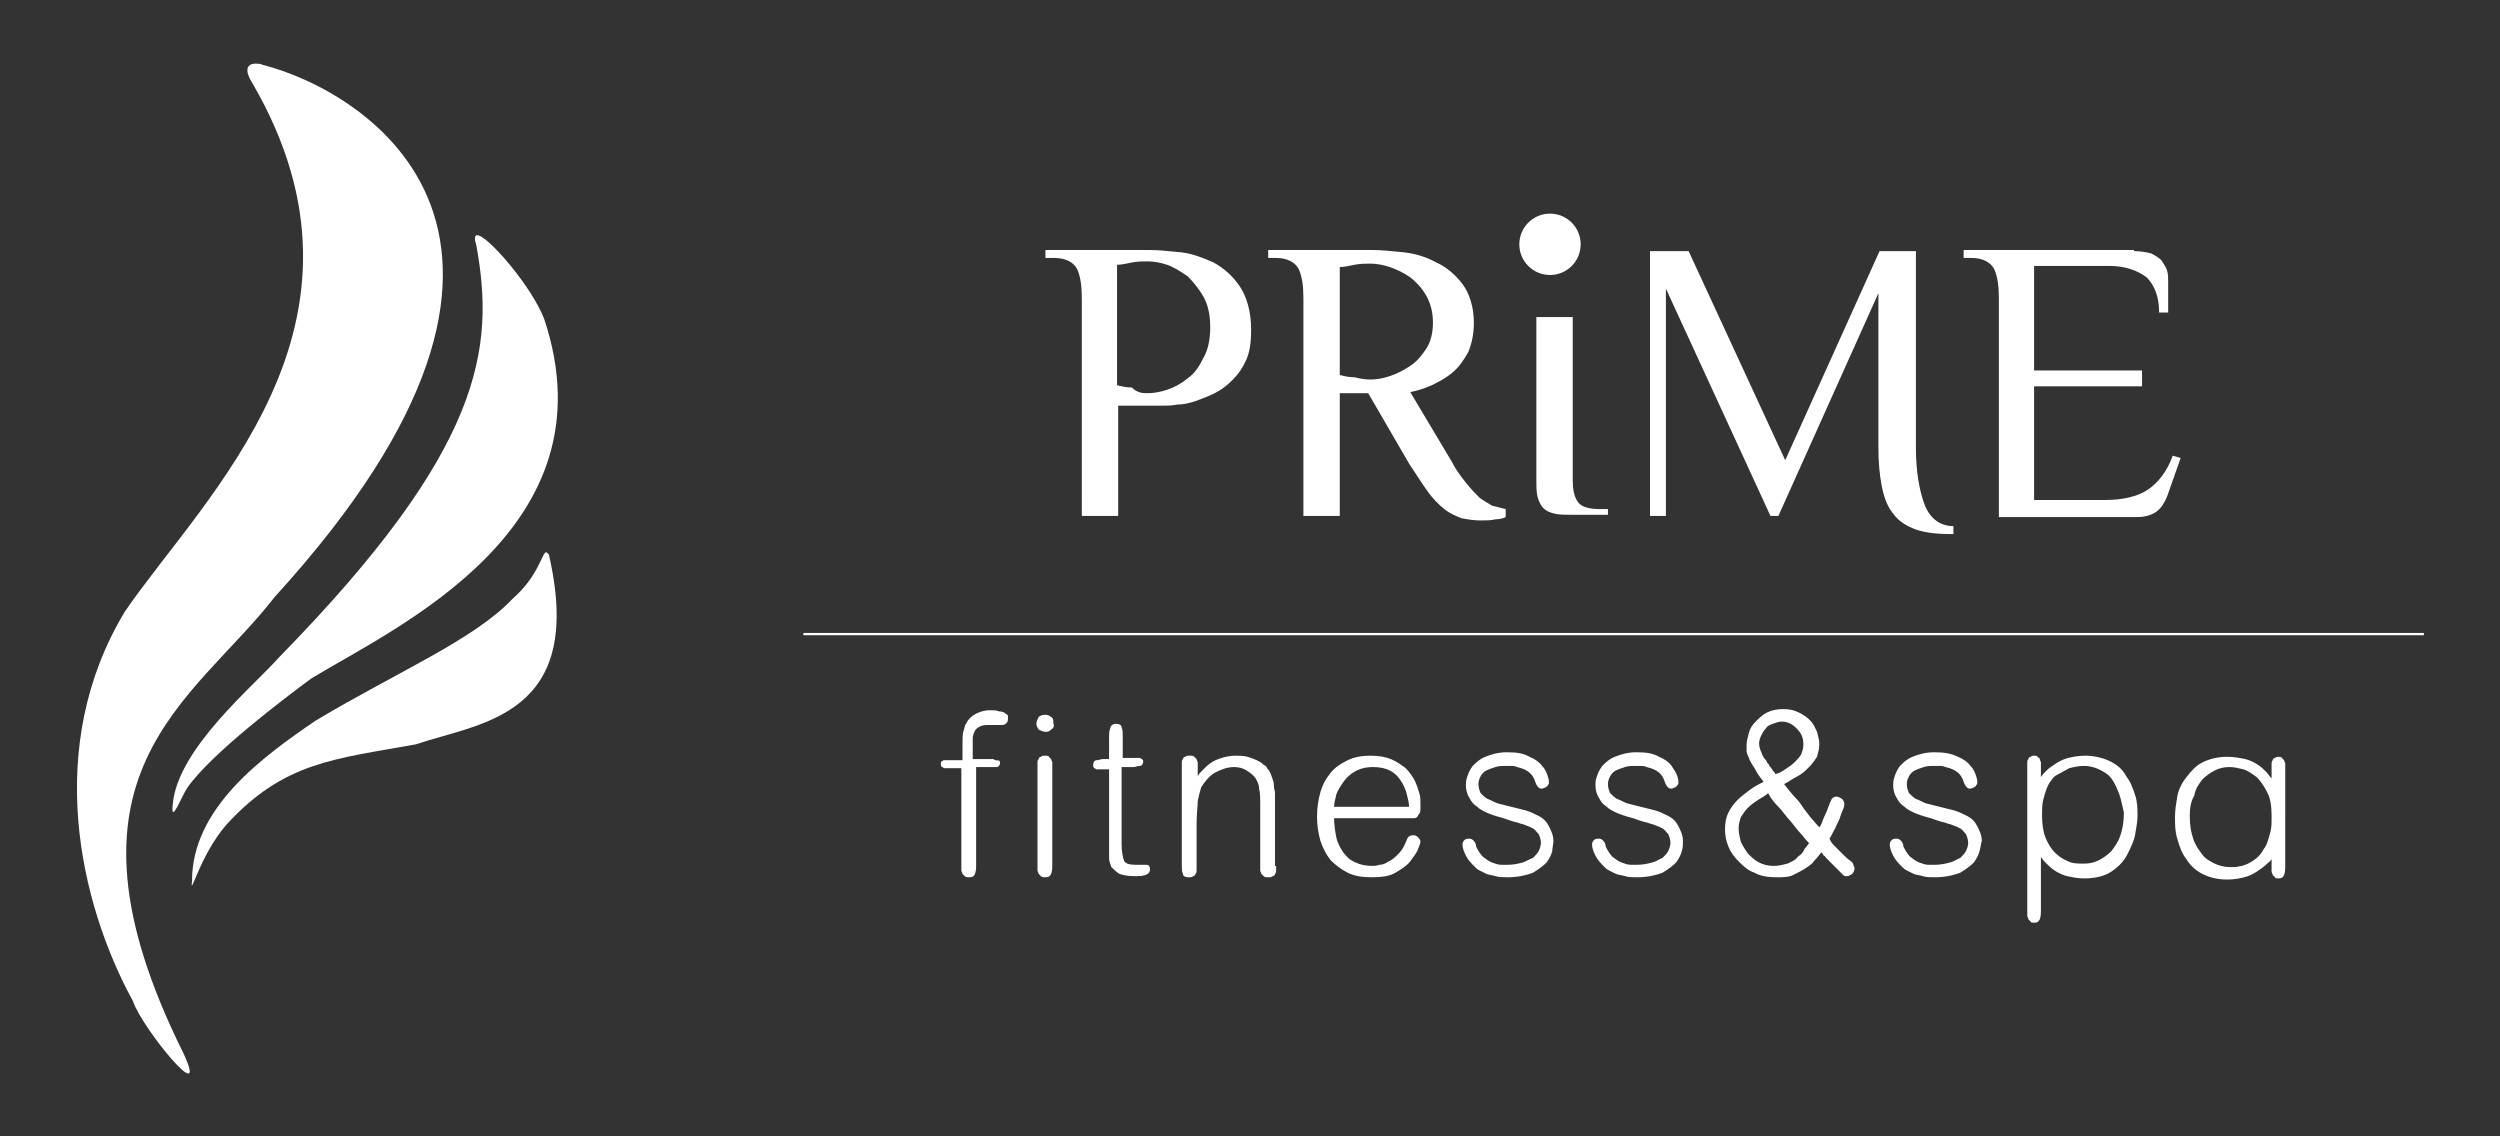 <svg version="1.1" id="レイヤー_1" xmlns="http://www.w3.org/2000/svg" xmlns:xlink="http://www.w3.org/1999/xlink" x="0" y="0" viewBox="0 0 220 100" xml:space="preserve"><rect x="0" y="0" width="220" height="100" fill="#333333" stroke="none"/><style>.st0{fill:#fff}</style><defs><path id="SVGID_1_" d="M22.2 7.3C34.6 28.6 18 43.6 11 53.8c-7.2 11.9-4 25.7.7 34.3.8 2.4 6.9 9.8 4.4 4.5C3.9 68 17 61.8 24.2 52.5c29-31.8 7.9-44.5-1.1-46.8-.2-.1-.4-.1-.6-.1-.8 0-1 .6-.3 1.7"/></defs><use xlink:href="#SVGID_1_" overflow="visible" fill="#fff"/><clipPath id="SVGID_2_"><use xlink:href="#SVGID_1_" overflow="visible"/></clipPath><defs><path id="SVGID_3_" d="M41.9 21.5c1.7 9.2.6 18-17.3 36.3-2.3 2.6-9 8.1-9.4 13-.2 1.9.8-.8 1.3-1.5 2.1-3 8.6-7.9 10.9-9.6C35 55.1 54 46.5 47.9 28.1c-1.1-2.9-5-7.4-5.9-7.4-.2 0-.3.2-.1.8"/></defs><use xlink:href="#SVGID_3_" overflow="visible" fill="#fff"/><clipPath id="SVGID_4_"><use xlink:href="#SVGID_3_" overflow="visible"/></clipPath><defs><path id="SVGID_5_" d="M45.1 52.7c-3.4 3.6-10.1 6.4-17.3 10.7-4.7 3.2-10.9 7.7-10.9 14.1-.2 1.7.6-2.1 3-4.9 5.1-5.6 9.6-5.8 16.7-7.1 5.6-1.9 15-2.4 11.7-16.7l-.2-.2c-.4-.1-.6 2-3 4.1"/></defs><use xlink:href="#SVGID_5_" overflow="visible" fill="#fff"/><clipPath id="SVGID_6_"><use xlink:href="#SVGID_5_" overflow="visible"/></clipPath><path class="st0" d="M84.7 65.6c0-.6 0-1.1.1-1.3.1-.3.1-.5.2-.6.2-.4.5-.7.9-.9.4-.2.8-.3 1.2-.3.3 0 .6 0 .8.1.3 0 .5.1.6.2.1.1.2.1.2.2v.2c0 .1 0 .3-.1.4-.1.1-.2.2-.4.2h-1c-.4 0-.7 0-.9.1-.2.1-.4.2-.5.4-.1.2-.2.4-.2.7v1.8h1.8c.1 0 .1.1.2.1.4 0 .4.1.4.2s0 .2-.1.3c-.1.1-.1.1-.2.1h-1.8v8.7c0 .2 0 .4-.1.7-.1.2-.2.3-.5.3-.2 0-.3 0-.4-.1l-.2-.2c0-.1-.1-.2-.1-.3v-9h-1.5c-.1 0-.1-.1-.2-.1-.1-.1-.1-.1-.1-.3 0-.1 0-.2.1-.2.1-.1.1-.1.2-.1h1.6v-1.3zM92.5 64.2c-.2.2-.3.2-.5.2s-.4-.1-.6-.2c-.1-.2-.2-.3-.2-.5s.1-.4.2-.6c.1-.1.3-.2.6-.2.2 0 .4.1.5.2.2.1.2.3.2.6.1.2 0 .4-.2.5zm.1 12c0 .2 0 .4-.1.7-.1.2-.2.3-.5.3-.2 0-.3 0-.4-.1l-.2-.2c0-.1-.1-.2-.1-.3V67.5v-.4c0-.1 0-.2.1-.3 0-.1.1-.2.2-.2.1-.1.2-.1.4-.1.1 0 .3 0 .3.1l.2.2c0 .1.1.2.1.3V76.2zM98.7 66.7h1.6c.1 0 .1.1.2.1.1.1.1.1.1.2 0 .2-.1.4-.3.4-.2 0-.4.1-.5.1h-1.1v6.8c0 .6.1 1.1.2 1.4.1.3.5.4 1 .4H100.8c.1 0 .3 0 .3.1.1.1.1.2.1.3 0 .2-.1.4-.4.5-.3.1-.6.1-1 .1-.6 0-1-.1-1.3-.2-.3-.2-.5-.4-.7-.6-.1-.3-.2-.5-.2-.8V67.7h-1.1c-.1 0-.1-.1-.2-.1-.1-.1-.1-.1-.1-.3 0-.2.1-.4.3-.4.2 0 .4-.1.5-.1h.6V65c0-.4 0-.7.1-.9 0-.2.2-.4.5-.4s.5.1.5.3c.1.2.1.5.1.9v1.8zM112.3 76.2v.4c0 .1 0 .2-.1.3 0 .1-.1.2-.2.2-.1.1-.2.1-.4.1s-.3 0-.4-.1l-.2-.2c0-.1-.1-.2-.1-.3v-6c0-.4 0-.8-.1-1.2 0-.4-.2-.7-.3-.9-.2-.3-.5-.5-.8-.7-.3-.2-.7-.3-1.1-.3-.6 0-1.1.2-1.7.5-.5.3-.9.8-1.2 1.3-.1.3-.2.7-.3 1.2 0 .5-.1 1.1-.1 2V76.6c0 .1 0 .2-.1.3 0 .1-.1.2-.2.2-.1.1-.2.1-.4.1-.3 0-.5-.1-.5-.3-.1-.2-.1-.4-.1-.7v-8.8-.3c0-.1 0-.2.1-.3 0-.1.1-.2.2-.2.1-.1.2-.1.4-.1s.3 0 .4.1l.2.2c0 .1.1.2.1.3V68.3c.1-.2.3-.4.5-.6.2-.2.4-.4.7-.6.3-.2.6-.3.9-.4.3-.1.8-.2 1.2-.2.4 0 .7 0 1.1.1.3.1.6.2.8.3.2.1.4.2.6.4.2.1.3.2.3.3.2.2.3.4.4.7.1.3.2.5.2.8 0 .3.1.5.1.7V76.2zM117.4 72c0 .6.1 1.2.2 1.7s.4 1 .6 1.3c.3.4.6.7 1.1.9.4.2.9.3 1.5.3.1 0 .3 0 .6-.1.3 0 .5-.1.8-.3.3-.1.6-.4.9-.7.3-.3.5-.7.7-1.2.1-.3.3-.4.6-.4.2 0 .3.1.4.2.1.1.2.2.2.4 0 .1-.1.3-.2.6s-.4.7-.7 1.1c-.3.4-.8.7-1.3 1-.5.3-1.2.4-2.1.4-.8 0-1.5-.1-2.1-.4-.6-.3-1.1-.7-1.5-1.1-.4-.5-.7-1.1-.9-1.7-.2-.7-.3-1.4-.3-2.1 0-.8.1-1.5.3-2.2.2-.7.5-1.2.9-1.7s.9-.8 1.5-1.1c.6-.3 1.3-.4 2-.4s1.3.1 1.8.3c.5.2.9.5 1.3.8.3.3.6.7.8 1.1.2.4.3.8.4 1.1.1.3.1.6.1.9v.4c0 .2 0 .4-.1.5-.1.1-.1.2-.2.3-.1.1-.2.1-.4.1h-6.9zm6.6-1c0-.3-.1-.7-.2-1.1-.1-.4-.3-.9-.6-1.3-.2-.3-.5-.6-.9-.8-.4-.2-.9-.3-1.5-.3-.5 0-1 .1-1.4.3-.4.2-.8.5-1.1.9-.3.4-.6.9-.7 1.2-.1.4-.2.8-.2 1.1h6.6zM136.6 74.9c-.1.4-.3.7-.5 1-.3.3-.7.6-1.2.9-.5.2-1.3.4-2.2.4-.4 0-.8 0-1.1-.1-.3-.1-.6-.1-.8-.2l-.6-.3c-.2-.1-.3-.2-.4-.3-.3-.3-.6-.6-.8-1-.2-.4-.3-.7-.3-1 0-.2.1-.3.2-.4.1-.1.3-.1.4-.1.2 0 .3.1.4.2.1.1.2.3.2.5.2.4.4.7.6.9.3.2.5.4.8.5.3.1.5.2.8.2h.6c.5 0 .9-.1 1.3-.2.3-.1.6-.3.9-.4.2-.2.4-.4.5-.6.1-.2.2-.5.2-.7 0-.3-.1-.6-.2-.8-.2-.2-.3-.4-.5-.5-.2-.1-.4-.2-.7-.3-.2-.1-.4-.1-.6-.2-.5-.1-1-.3-1.3-.4-.4-.1-.7-.2-1-.3-.3-.1-.5-.2-.7-.3-.2-.1-.4-.2-.6-.4-.3-.2-.5-.4-.7-.8-.2-.3-.3-.7-.3-1.1 0-.2 0-.4.1-.7.1-.3.2-.6.5-1 .3-.3.6-.6 1.1-.8.5-.2 1.1-.4 1.9-.4.9 0 1.5.1 2 .4.5.2.9.5 1.1.8.3.3.4.6.5.9.1.3.1.4.1.5v.1c0 .1 0 .1-.1.2 0 .1-.1.1-.2.2-.1 0-.2.1-.3.1-.1 0-.2 0-.3-.1-.1-.1-.2-.2-.3-.5-.2-.7-.7-1.1-1.6-1.3-.2-.1-.4-.1-.5-.1h-.5c-.3 0-.6 0-.9.1-.3.1-.6.2-.8.3-.2.1-.4.3-.5.5-.1.2-.2.4-.2.7 0 .3.1.6.2.8.2.2.4.4.6.5.3.1.6.3.9.4l1.2.3 1.2.3c.4.1.8.3 1.2.5.4.2.7.5.9.9.2.4.4.8.4 1.3 0 .3-.1.6-.1.9zM148 74.9c-.1.4-.3.7-.5 1-.3.3-.7.6-1.2.9-.5.2-1.3.4-2.2.4-.4 0-.8 0-1.1-.1-.3-.1-.6-.1-.8-.2l-.6-.3c-.2-.1-.3-.2-.4-.3-.3-.3-.6-.6-.8-1-.2-.4-.3-.7-.3-1 0-.2.1-.3.2-.4.1-.1.3-.1.4-.1.2 0 .3.1.4.2.1.1.2.3.2.5.2.4.4.7.6.9.3.2.5.4.8.5.3.1.5.2.8.2h.6c.5 0 .9-.1 1.3-.2s.6-.3.9-.4c.2-.2.4-.4.5-.6.1-.2.2-.5.2-.7 0-.3-.1-.6-.2-.8-.2-.2-.3-.4-.5-.5-.2-.1-.4-.2-.7-.3-.2-.1-.4-.1-.6-.2-.5-.1-1-.3-1.3-.4-.4-.1-.7-.2-1-.3-.3-.1-.5-.2-.7-.3-.2-.1-.4-.2-.6-.4-.3-.2-.5-.4-.7-.8-.2-.3-.3-.7-.3-1.1 0-.2 0-.4.1-.7.1-.3.2-.6.5-1 .3-.3.6-.6 1.1-.8.5-.2 1.1-.4 1.9-.4.9 0 1.5.1 2 .4.5.2.9.5 1.1.8.2.3.4.6.5.9.1.3.1.4.1.5v.1c0 .1 0 .1-.1.2 0 .1-.1.1-.2.2-.1 0-.2.1-.3.1-.1 0-.2 0-.3-.1-.1-.1-.2-.2-.3-.5-.2-.7-.7-1.1-1.6-1.3-.2-.1-.4-.1-.5-.1h-.5c-.3 0-.6 0-.9.1-.3.1-.6.2-.8.3-.2.1-.4.3-.5.5-.1.2-.2.4-.2.7 0 .3.1.6.2.8.2.2.4.4.6.5.3.1.6.3.9.4l1.2.3 1.2.3c.4.1.8.3 1.2.5.4.2.7.5.9.9.2.4.4.8.4 1.3 0 .3 0 .6-.1.9zM161.5 74.5l.4.4.4.4c.1.1.3.3.6.5.1.1.2.2.2.3 0 .1.1.2.1.3 0 .2-.1.4-.2.5-.2.1-.3.2-.4.2h-.2c-.1 0-.2-.1-.2-.1l-.3-.3-.5-.5-.4-.4-.3-.3c-.1-.1-.1-.2-.2-.2-.1-.1-.1-.2-.2-.3-.2.2-.3.4-.6.7-.2.3-.5.5-.8.7-.3.2-.7.4-1.1.6-.4.2-.9.2-1.5.2-.7 0-1.4-.1-1.9-.4-.6-.2-1-.6-1.4-1-.4-.4-.7-.8-.9-1.3-.2-.5-.3-1-.3-1.5 0-.6.1-1.1.3-1.5.2-.4.5-.8.8-1.1.3-.3.7-.6 1.1-.9.4-.3.8-.5 1.2-.7-.4-.5-.6-.8-.8-1.2-.2-.3-.4-.6-.5-.9-.1-.2-.2-.5-.2-.6v-.5c0-.4.1-.7.2-1.1.1-.4.3-.7.6-1 .3-.3.6-.6 1-.8.4-.2.9-.3 1.4-.3.6 0 1 .1 1.4.3.4.2.7.4 1 .7.3.3.4.6.6 1 .1.4.2.7.2 1.1 0 .4-.1.7-.2 1.1-.2.3-.4.6-.7.9-.3.3-.6.6-1 .8-.4.2-.8.5-1.2.7.4.5.7.9 1 1.2.3.3.5.6.7.9.2.3.4.5.6.8.2.2.5.6.8.9.1-.1.2-.3.3-.6.1-.3.3-.6.5-1.2.1-.3.2-.5.3-.7.1-.1.2-.2.4-.2s.3.1.5.2c.1.1.2.3.2.4 0 .1 0 .3-.1.5s-.2.5-.3.8c-.1.3-.3.6-.4.9-.2.3-.3.6-.5.9.1.3.3.5.5.7zm-6.8-4.1c-.3.2-.6.4-.9.7-.2.2-.4.5-.6.8-.1.3-.2.6-.2 1s.1.8.2 1.2c.2.4.4.7.6 1 .3.3.6.6 1 .8.4.2.8.3 1.3.3.4 0 .8-.1 1.2-.2.4-.2.7-.3.9-.6.3-.2.5-.4.6-.7.2-.2.3-.4.4-.5-.1-.1-.3-.3-.6-.7-.3-.3-.6-.7-1-1.2-.4-.4-.7-.9-1.1-1.3-.4-.4-.7-.8-.9-1.2-.2.2-.6.4-.9.6zm2.4-2.7c.3-.2.6-.4.8-.6.2-.2.4-.4.6-.7.1-.3.2-.5.2-.9 0-.6-.2-1-.6-1.4-.4-.4-.8-.6-1.3-.6-.3 0-.5.1-.8.2-.3.1-.5.2-.6.4-.2.2-.3.4-.4.6-.1.2-.2.5-.2.7 0 .3.1.6.2.8.1.3.2.5.4.7 0 0 .1.1.1.2.1.1.2.2.2.3.1.1.2.2.3.4.1.1.2.2.2.3.3 0 .6-.2.9-.4zM174.2 74.9c-.1.4-.3.7-.5 1-.3.3-.7.6-1.2.9-.5.2-1.3.4-2.2.4-.4 0-.8 0-1.1-.1-.3-.1-.6-.1-.8-.2l-.6-.3c-.2-.1-.3-.2-.4-.3-.3-.3-.6-.6-.8-1-.2-.4-.3-.7-.3-1 0-.2.1-.3.2-.4.1-.1.3-.1.4-.1.2 0 .3.1.4.2.1.1.2.3.2.5.2.4.4.7.6.9.3.2.5.4.8.5.3.1.5.2.8.2h.6c.5 0 .9-.1 1.3-.2s.6-.3.9-.4c.2-.2.4-.4.5-.6.1-.2.2-.5.2-.7 0-.3-.1-.6-.2-.8-.2-.2-.3-.4-.5-.5-.2-.1-.4-.2-.7-.3-.2-.1-.4-.1-.6-.2-.5-.1-1-.3-1.3-.4-.4-.1-.7-.2-1-.3-.3-.1-.5-.2-.7-.3-.2-.1-.4-.2-.6-.4-.3-.2-.5-.4-.7-.8-.2-.3-.3-.7-.3-1.1 0-.2 0-.4.1-.7.1-.3.2-.6.5-1 .3-.3.6-.6 1.1-.8.5-.2 1.1-.4 1.9-.4.9 0 1.5.1 2.1.4.5.2.9.5 1.1.8.3.3.4.6.5.9.1.3.1.4.1.5v.1c0 .1 0 .1-.1.2 0 .1-.1.1-.2.2-.1 0-.2.1-.3.1-.1 0-.2 0-.3-.1-.1-.1-.2-.2-.3-.5-.2-.7-.7-1.1-1.6-1.3-.2-.1-.4-.1-.5-.1h-.5c-.3 0-.6 0-.9.1-.3.1-.6.2-.8.3-.2.1-.4.3-.5.5-.1.2-.2.4-.2.7 0 .3.1.6.2.8.2.2.4.4.6.5.3.1.6.3.9.4l1.2.3 1.2.3c.4.1.8.3 1.2.5.4.2.7.5.9.9.2.4.4.8.4 1.3-.1.3-.1.6-.2.9zM179.6 80.2c0 .2 0 .4-.1.7-.1.2-.2.3-.5.3-.1 0-.3 0-.3-.1l-.2-.2c0-.1-.1-.2-.1-.3V67.5v-.4c0-.1 0-.2.1-.3 0-.1.1-.2.2-.2.1-.1.2-.1.3-.1.1 0 .3 0 .3.1.1.1.2.1.2.2s.1.2.1.3v1.3c.1-.2.3-.4.5-.6.2-.2.5-.4.8-.6.3-.2.7-.4 1.1-.5.4-.1.9-.2 1.5-.2.8 0 1.6.2 2.2.5.6.3 1.1.7 1.4 1.3.4.5.6 1.1.8 1.7.2.6.2 1.2.2 1.8 0 .5-.1 1-.2 1.6-.1.6-.4 1.2-.7 1.8-.3.6-.8 1.1-1.4 1.5-.6.4-1.4.6-2.4.6-.6 0-1-.1-1.5-.2-.4-.1-.8-.3-1.1-.5-.3-.2-.5-.4-.7-.6-.2-.2-.4-.4-.5-.6v4.8zm6.9-10.3c-.2-.5-.4-1-.7-1.4-.3-.4-.7-.6-1.1-.8-.4-.2-.9-.3-1.3-.3-.5 0-.9.1-1.3.2-.4.2-.7.4-1.1.6-.2.1-.4.3-.5.5-.2.2-.3.5-.4.7-.1.3-.2.6-.3 1-.1.4-.1.9-.1 1.4 0 .7.1 1.4.3 1.9.2.5.5 1 .8 1.3.3.3.7.6 1.2.8.4.2.9.2 1.4.2.5 0 .9-.1 1.3-.3.4-.2.8-.5 1.1-.8.3-.4.6-.8.8-1.4.2-.6.3-1.2.3-2-.1-.4-.2-1-.4-1.6zM199.9 67.5v-.3c0-.1 0-.2.1-.3 0-.1.1-.2.2-.2.1-.1.2-.1.3-.1s.3 0 .3.1l.2.2c0 .1.1.2.1.3V76.3c0 .2 0 .4-.1.7-.1.2-.2.3-.5.3-.1 0-.3 0-.3-.1l-.2-.2c0-.1-.1-.2-.1-.3v-1.1c-.1.2-.3.3-.5.5s-.5.4-.8.6c-.3.2-.7.4-1.1.5-.4.1-.9.2-1.5.2-.9 0-1.6-.2-2.2-.5-.6-.3-1.1-.8-1.4-1.3-.4-.5-.6-1.1-.8-1.8-.2-.6-.2-1.3-.2-1.9 0-.6.1-1.2.2-1.8.1-.6.4-1.2.8-1.7s.8-1 1.4-1.3c.6-.3 1.3-.5 2.2-.5.6 0 1.1.1 1.6.2.4.1.8.3 1.1.5.3.2.5.4.7.6.2.2.3.4.5.6v-1zm-7.2 4.3c0 .8.1 1.4.3 2 .2.6.5 1 .8 1.4.3.4.7.6 1.1.8.4.2.9.3 1.3.3h.5c.2 0 .4-.1.6-.1.2-.1.4-.1.7-.3.2-.1.5-.3.7-.5.1-.1.3-.3.4-.5.1-.2.3-.4.4-.7.1-.3.2-.6.3-1 .1-.4.1-.8.1-1.4 0-.8-.1-1.6-.4-2.1-.3-.6-.6-1-.9-1.3-.4-.3-.8-.6-1.2-.7-.4-.1-.8-.2-1.2-.2-.5 0-.9.1-1.3.3-.4.2-.8.5-1.1.8-.3.4-.6.8-.7 1.4-.3.5-.4 1.1-.4 1.8zM98.4 45.4h-3.2V26.3c0-1.1-.1-1.9-.4-2.6-.3-.6-1-1-2-1H92V22h9.2c.8 0 1.6.1 2.7.2 1 .1 2 .5 2.9.9.9.5 1.7 1.2 2.3 2.1.6.9 1 2.2 1 3.8 0 1-.1 1.9-.4 2.6-.3.7-.7 1.3-1.2 1.8s-1 .9-1.6 1.2c-.6.3-1.2.5-1.7.7-.6.2-1.1.3-1.6.3-.5.1-.9.1-1.3.1h-3.9v9.7zm2.6-10.8c.5 0 1.1-.1 1.7-.3.6-.2 1.2-.5 1.8-1 .6-.4 1-1 1.4-1.8.4-.7.6-1.6.6-2.7s-.2-2-.6-2.7c-.4-.7-.9-1.3-1.4-1.8-.6-.4-1.2-.8-1.8-1-.6-.2-1.2-.3-1.7-.3-.4 0-.9 0-1.4.1-.5.1-.9.2-1.3.2v10.6c.4.1.8.2 1.3.2.5.5 1 .5 1.4.5zM120.4 34.6h-2.5v10.8h-3.2V26.3c0-1.1-.1-1.9-.4-2.6-.3-.6-1-1-2-1h-.7V22h9.2c.8 0 1.6.1 2.7.2 1 .1 2 .4 2.9.9.9.4 1.7 1.1 2.3 1.9.6.8 1 2 1 3.4 0 1-.2 1.9-.5 2.6-.4.7-.8 1.3-1.4 1.8-.6.5-1.2.8-1.8 1.1-.7.3-1.3.5-1.9.6l3.7 6.2c.4.8.9 1.4 1.3 1.9s.8.9 1.1 1.2c.4.3.8.5 1.1.7l1.2.3v.7c-.2.1-.5.2-.9.2-.4.1-.8.1-1.3.1-.6 0-1.2-.1-1.7-.2-.5-.2-1-.4-1.5-.8s-1-.9-1.5-1.6c-.5-.7-1-1.5-1.6-2.4l-3.6-6.2zm.2-1.2c.5 0 1.1-.1 1.7-.3.6-.2 1.2-.5 1.8-.9.6-.4 1-.9 1.4-1.5.4-.6.6-1.4.6-2.3 0-.9-.2-1.7-.6-2.4-.4-.7-.9-1.2-1.4-1.6-.6-.4-1.2-.7-1.8-.9-.6-.2-1.2-.3-1.7-.3-.4 0-.9 0-1.4.1-.5.1-.9.2-1.3.2V33c.4.1.8.2 1.3.2.4.1.9.2 1.4.2zM135.2 27.9h3.2v14.3c0 .8.1 1.4.4 1.9.3.5 1 .7 2 .7h.7v.5h-3.2c-.6 0-1.1 0-1.5-.1-.4-.1-.7-.2-1-.5-.2-.2-.4-.6-.5-1-.1-.4-.1-.9-.1-1.6V27.9zM171.8 47c-1.3 0-2.3-.1-3.2-.4-.8-.3-1.5-.7-2-1.4-.5-.6-.8-1.4-1-2.4-.2-1-.3-2.1-.3-3.4V25.8l-8.8 19.6h-.7l-9.2-20v20h-1.4V22.1h3.4l8.5 18.4 8.3-18.4h3.2v17.3c0 2.1.3 3.8.8 5.1.5 1.2 1.4 1.8 2.5 1.8v.7zM187.8 22.1c.6 0 1.1.1 1.5.2.4.2.7.4.9.6.2.3.4.6.5.9.1.3.1.7.1 1v2.7h-.8c0-1.4-.4-2.4-1.1-3.1-.8-.6-1.9-1-3.3-1H179v9.2h9.5V34H179v10h6.2c1.6 0 2.9-.3 3.8-.9.9-.6 1.7-1.6 2.2-3l.7.2-1.2 3.4c-.2.5-.5 1-.9 1.3-.4.3-1 .5-1.7.5h-12.2V26.3c0-1.1-.1-1.9-.4-2.6-.3-.6-1-1-2-1h-.7V22h15z"/><circle class="st0" cx="136.4" cy="21.5" r="2.7"/><path class="st0" d="M70.7 55.7h142.6v.2H70.7z"/></svg>